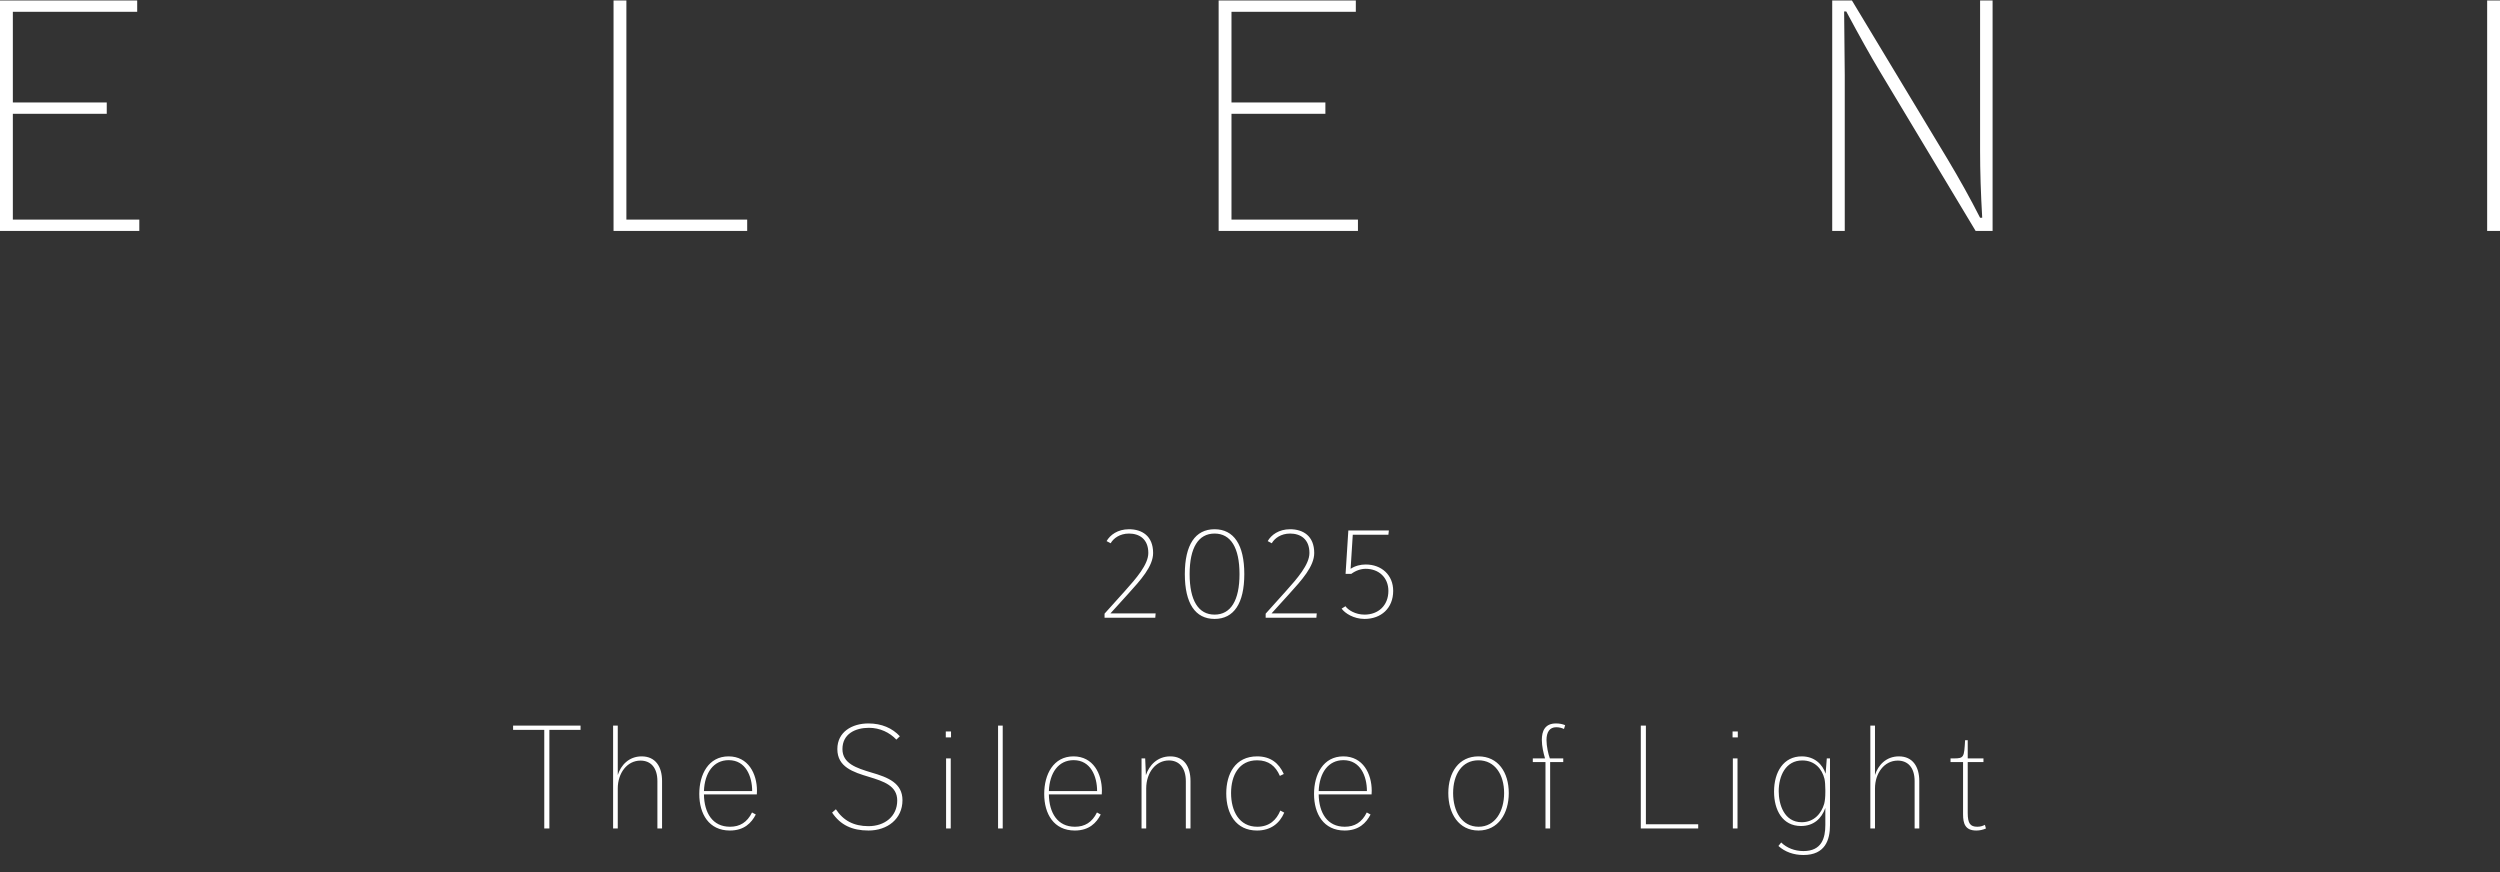 <svg width="688" height="240" viewBox="0 0 688 240" fill="none" xmlns="http://www.w3.org/2000/svg">
<rect x="0" y="0" width="688" height="240" fill="#333333" stroke="none"/>
<g clip-path="url(#clip0_156_3731)">
<path d="M37.755 0.131V3.242H3.536V28.203H29.378V31.314H3.536V60.438H38.339V63.548H0V0.131H37.755ZM168.847 0.131V63.548H205.625V60.438H172.382V0.131H168.847ZM335.368 0.131V63.548H373.707V60.438H338.904V31.314H364.746V28.203H338.904V3.242H373.123V0.131H335.368ZM544.921 0.131V41.581C544.921 47.092 545.113 53.197 545.505 59.928H544.921C542.257 54.683 539.241 49.258 535.876 43.641L509.651 0.131H504.225V63.548H507.676V20.623L507.506 3.157H508.09C511.764 10.005 514.747 15.346 517.051 19.189L543.69 63.548H548.361V0.131H544.911H544.921ZM688 0.131H684.464V63.548H688V0.131Z" fill="white"/>
</g>
<path d="M317.931 170H303.972V168.878L309.549 162.674C312.651 159.209 316.017 155.381 316.017 152.18C316.017 148.319 313.509 146.834 310.704 146.834C308.163 146.834 306.414 148.154 305.655 149.507L304.533 148.913C305.49 147.23 307.569 145.646 310.704 145.646C314.235 145.646 317.337 147.461 317.337 152.18C317.337 155.876 313.905 159.638 310.44 163.466L305.589 168.812H318.03L317.931 170ZM334.249 170.33C328.936 170.33 326.065 166.04 326.065 157.988C326.065 149.936 328.936 145.646 334.249 145.646C339.562 145.646 342.433 149.936 342.433 157.988C342.433 166.04 339.562 170.33 334.249 170.33ZM334.249 169.142C338.704 169.142 341.113 165.248 341.113 157.988C341.113 150.728 338.704 146.834 334.249 146.834C329.794 146.834 327.385 150.728 327.385 157.988C327.385 165.248 329.794 169.142 334.249 169.142ZM362.269 170H348.31V168.878L353.887 162.674C356.989 159.209 360.355 155.381 360.355 152.18C360.355 148.319 357.847 146.834 355.042 146.834C352.501 146.834 350.752 148.154 349.993 149.507L348.871 148.913C349.828 147.23 351.907 145.646 355.042 145.646C358.573 145.646 361.675 147.461 361.675 152.18C361.675 155.876 358.243 159.638 354.778 163.466L349.927 168.812H362.368L362.269 170ZM375.517 170.33C372.514 170.33 370.105 168.746 369.214 167.492L370.27 166.832C370.963 167.855 372.976 169.142 375.517 169.142C379.279 169.142 382.084 166.667 382.084 162.608C382.084 158.945 379.444 156.536 375.847 156.536C374.527 156.536 373.141 156.998 371.887 157.922H370.303L371.062 145.976H382.216L382.084 147.164H372.283L371.689 156.536C372.943 155.711 374.395 155.348 375.847 155.348C380.17 155.348 383.404 158.219 383.404 162.608C383.404 167.393 380.071 170.33 375.517 170.33Z" fill="white"/>
<path d="M149.783 228V200.855H141.203V199.692H159.767V200.855H151.187V228H149.783ZM168.726 228V199.692H170.009V213.285C170.851 210.598 173.057 208.153 176.585 208.153C180.394 208.153 182.199 210.999 182.199 214.929V228H180.915V214.969C180.915 211.2 179.031 209.315 176.264 209.315C172.575 209.315 170.009 212.764 170.009 216.974V228H168.726ZM208.279 218.618H193.724C193.804 223.71 196.09 227.519 200.901 227.519C203.587 227.519 205.632 226.316 206.955 223.589L207.998 224.151C206.795 226.476 204.79 228.561 200.861 228.561C195.087 228.561 192.441 223.99 192.441 218.497C192.441 213.124 194.967 208.153 200.5 208.153C205.913 208.153 208.319 212.924 208.319 217.615C208.319 218.096 208.279 218.377 208.279 218.618ZM200.54 209.195C196.37 209.195 193.924 212.643 193.724 217.695H206.996C206.996 213.646 205.231 209.195 200.54 209.195ZM228.994 223.63L230.037 222.707C232.082 225.835 234.969 227.359 239.019 227.359C243.469 227.359 246.917 224.672 246.917 220.302C246.917 216.252 243.229 215.049 239.179 213.806C234.768 212.483 230.438 211.08 230.438 206.148C230.438 201.416 234.488 199.091 238.978 199.091C242.627 199.091 245.554 200.374 247.639 202.619L246.677 203.542C244.832 201.577 242.146 200.294 239.139 200.294C235.41 200.294 231.841 201.938 231.841 206.148C231.841 210.117 235.69 211.36 239.82 212.603C244.391 213.926 248.361 215.49 248.361 220.221C248.361 225.354 244.231 228.561 239.019 228.561C234.488 228.561 231.28 227.038 228.994 223.63ZM260.281 202.94V201.296H261.724V202.94H260.281ZM260.361 228V208.714H261.644V228H260.361ZM274.666 228V199.692H275.949V228H274.666ZM303.204 218.618H288.649C288.73 223.71 291.015 227.519 295.827 227.519C298.513 227.519 300.558 226.316 301.881 223.589L302.924 224.151C301.721 226.476 299.716 228.561 295.786 228.561C290.013 228.561 287.366 223.99 287.366 218.497C287.366 213.124 289.892 208.153 295.426 208.153C300.839 208.153 303.244 212.924 303.244 217.615C303.244 218.096 303.204 218.377 303.204 218.618ZM295.466 209.195C291.296 209.195 288.85 212.643 288.649 217.695H301.921C301.921 213.646 300.157 209.195 295.466 209.195ZM314.152 228V208.714H315.155L315.355 213.325C316.237 210.639 318.483 208.153 322.051 208.153C325.82 208.153 327.624 210.919 327.624 214.929V228H326.341V215.009C326.341 211.2 324.417 209.275 321.69 209.275C318.082 209.275 315.435 212.603 315.435 217.014V228H314.152ZM352.341 223.068L353.424 223.63C352.141 226.637 349.655 228.561 345.926 228.561C340.152 228.561 337.466 223.99 337.466 218.337C337.466 212.964 339.952 208.153 345.966 208.153C349.655 208.153 351.94 209.997 353.304 213.004L352.221 213.525C351.058 210.839 349.134 209.235 345.966 209.235C340.994 209.235 338.789 213.325 338.789 218.257C338.789 223.229 341.034 227.519 346.006 227.519C349.334 227.519 351.299 225.634 352.341 223.068ZM377.458 218.618H362.904C362.984 223.71 365.269 227.519 370.081 227.519C372.767 227.519 374.812 226.316 376.135 223.589L377.178 224.151C375.975 226.476 373.97 228.561 370.041 228.561C364.267 228.561 361.621 223.99 361.621 218.497C361.621 213.124 364.147 208.153 369.68 208.153C375.093 208.153 377.498 212.924 377.498 217.615C377.498 218.096 377.458 218.377 377.458 218.618ZM369.72 209.195C365.55 209.195 363.104 212.643 362.904 217.695H376.175C376.175 213.646 374.411 209.195 369.72 209.195ZM406.875 228.561C401.462 228.561 398.575 223.91 398.575 218.257C398.575 212.563 401.462 208.153 406.875 208.153C412.288 208.153 415.215 212.563 415.215 218.257C415.215 223.91 412.288 228.561 406.875 228.561ZM406.915 227.519C411.446 227.519 413.932 223.309 413.932 218.257C413.932 213.165 411.406 209.235 406.875 209.235C402.304 209.235 399.898 213.165 399.898 218.257C399.898 223.309 402.304 227.519 406.915 227.519ZM425.315 228V209.716H421.827V208.714H425.195C424.754 207.23 424.313 205.346 424.313 203.622C424.313 201.256 425.115 199.091 428.202 199.091C429.125 199.091 430.007 199.251 430.728 199.572L430.408 200.615C429.846 200.334 429.044 200.133 428.283 200.133C426.438 200.133 425.596 201.497 425.596 203.662C425.596 205.306 426.077 207.551 426.518 208.714H430.207V209.716H426.598V228H425.315ZM451.547 228V199.692H452.95V226.837H467.344V228H451.547ZM476.8 202.94V201.296H478.244V202.94H476.8ZM476.881 228V208.714H478.164V228H476.881ZM489.421 232.812L490.183 231.849C491.706 233.333 493.872 234.215 496.317 234.215C501.329 234.215 502.332 230.646 502.332 227.038V222.347C501.289 225.314 499.084 227.318 495.636 227.318C490.544 227.318 488.218 222.948 488.218 217.856C488.218 212.403 490.864 208.153 495.836 208.153C499.365 208.153 501.57 210.358 502.412 212.924L502.733 208.714H503.615V227.078C503.615 231.127 502.292 235.297 496.317 235.297C493.631 235.297 491.225 234.455 489.421 232.812ZM502.332 218.016V217.375C502.332 216.212 502.252 215.009 502.091 214.327C501.45 211.681 499.485 209.275 495.997 209.275C491.386 209.275 489.501 213.566 489.501 217.735C489.501 221.384 490.985 226.276 495.836 226.276C499.204 226.276 501.249 223.87 502.011 221.224C502.212 220.462 502.332 219.42 502.332 218.016ZM514.715 228V199.692H515.998V213.285C516.84 210.598 519.045 208.153 522.574 208.153C526.383 208.153 528.187 210.999 528.187 214.929V228H526.904V214.969C526.904 211.2 525.02 209.315 522.253 209.315C518.564 209.315 515.998 212.764 515.998 216.974V228H514.715ZM540.234 224.071V209.716H536.786V208.714H537.668C540.514 208.714 540.514 208.393 540.795 203.702H541.517V208.714H545.847V209.716H541.517V223.71C541.517 226.637 542.239 227.519 544.163 227.519C545.125 227.519 545.767 227.238 546.248 226.998L546.529 228C545.687 228.361 544.845 228.561 543.882 228.561C540.835 228.561 540.234 226.677 540.234 224.071Z" fill="white"/>
<defs>
<clipPath id="clip0_156_3731">
<rect width="688" height="64" fill="white"/>
</clipPath>
</defs>
</svg>

